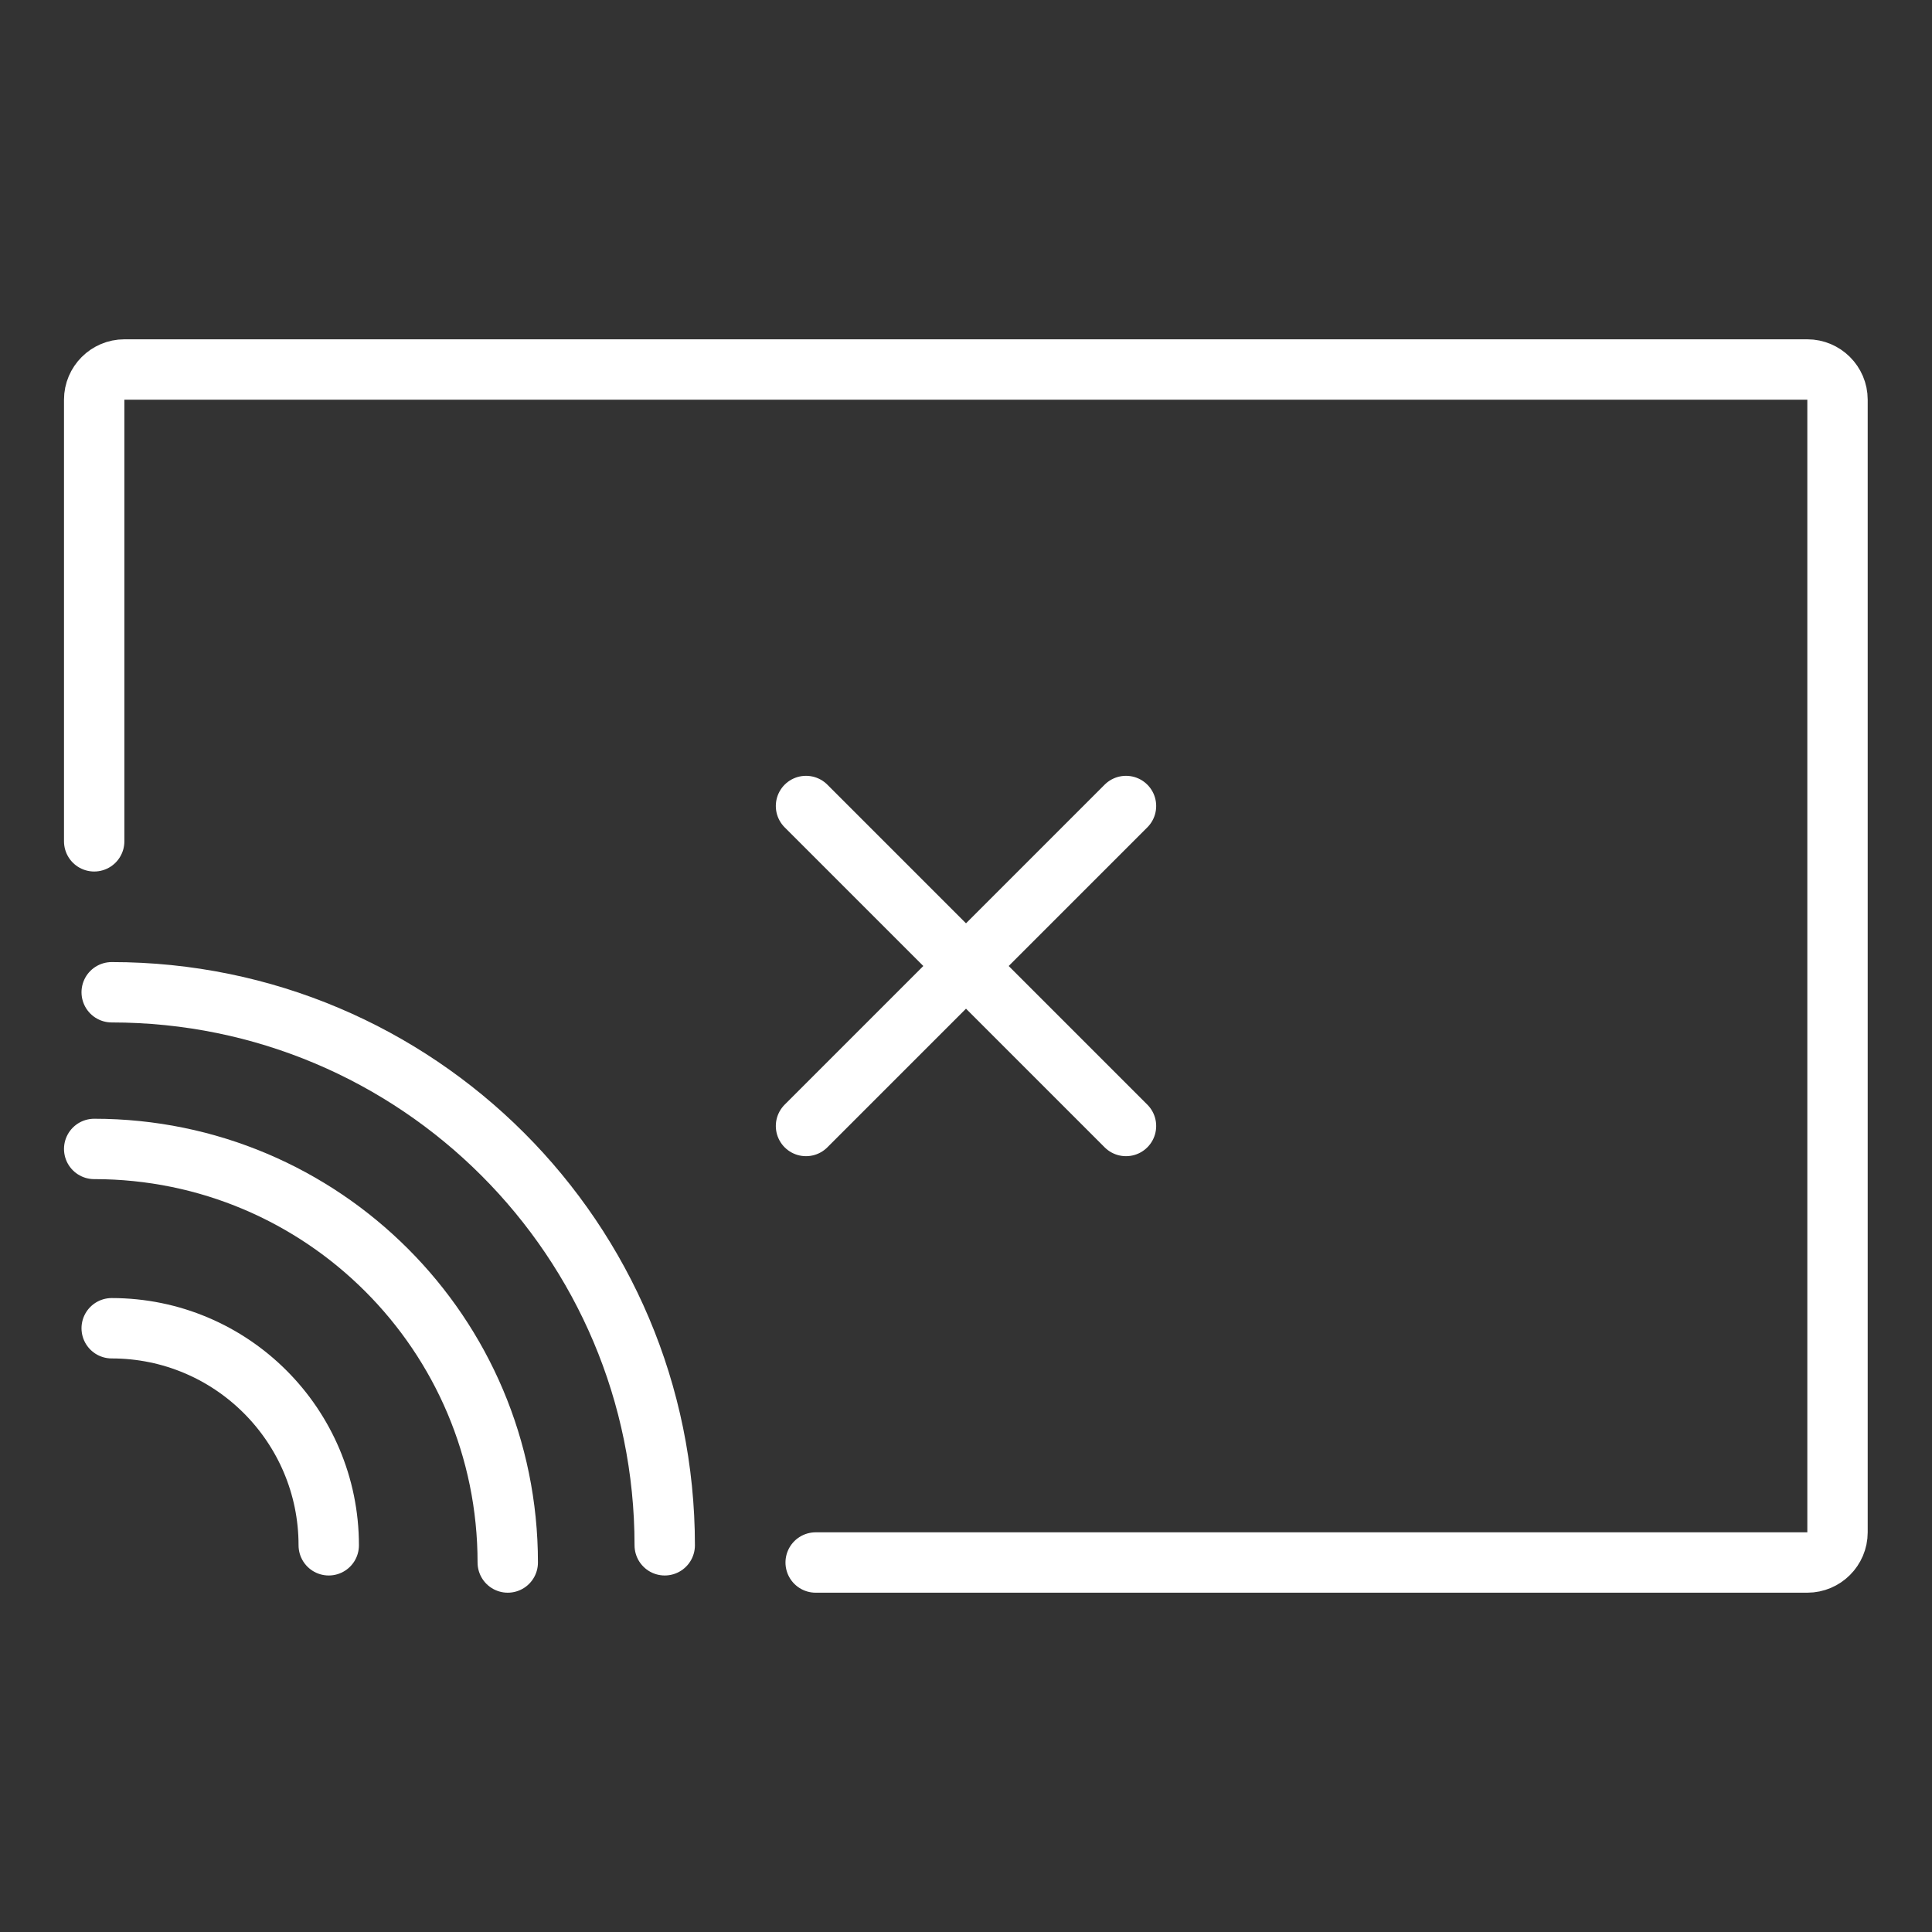 <?xml version="1.0" encoding="UTF-8"?> <svg xmlns="http://www.w3.org/2000/svg" id="Protect_Pirate" viewBox="0 0 64 64"><rect x="0" y="0" width="64" height="64" fill="#333333" stroke="none"/><defs><style>.cls-1{stroke-linejoin:round;}.cls-1,.cls-2{fill:none;stroke:#fff;stroke-linecap:round;stroke-width:2px;}.cls-2{stroke-miterlimit:10;}</style></defs><path class="cls-2" d="M3.12,27.87V13.24c0-.55,.45-1,1-1H59.87c.55,0,1,.45,1,1V50.76c0,.55-.45,1-1,1H27.02"></path><g><line class="cls-2" x1="26.7" y1="37.3" x2="37.3" y2="26.7"></line><line class="cls-2" x1="37.3" y1="37.3" x2="26.7" y2="26.7"></line></g><path class="cls-1" d="M3.7,44c3.97,0,7.19,3.22,7.19,7.19"></path><path class="cls-1" d="M3.12,38.06c7.57,0,13.7,6.14,13.7,13.7"></path><path class="cls-1" d="M3.7,32.87c10.12,0,18.32,8.2,18.32,18.32"></path></svg> 